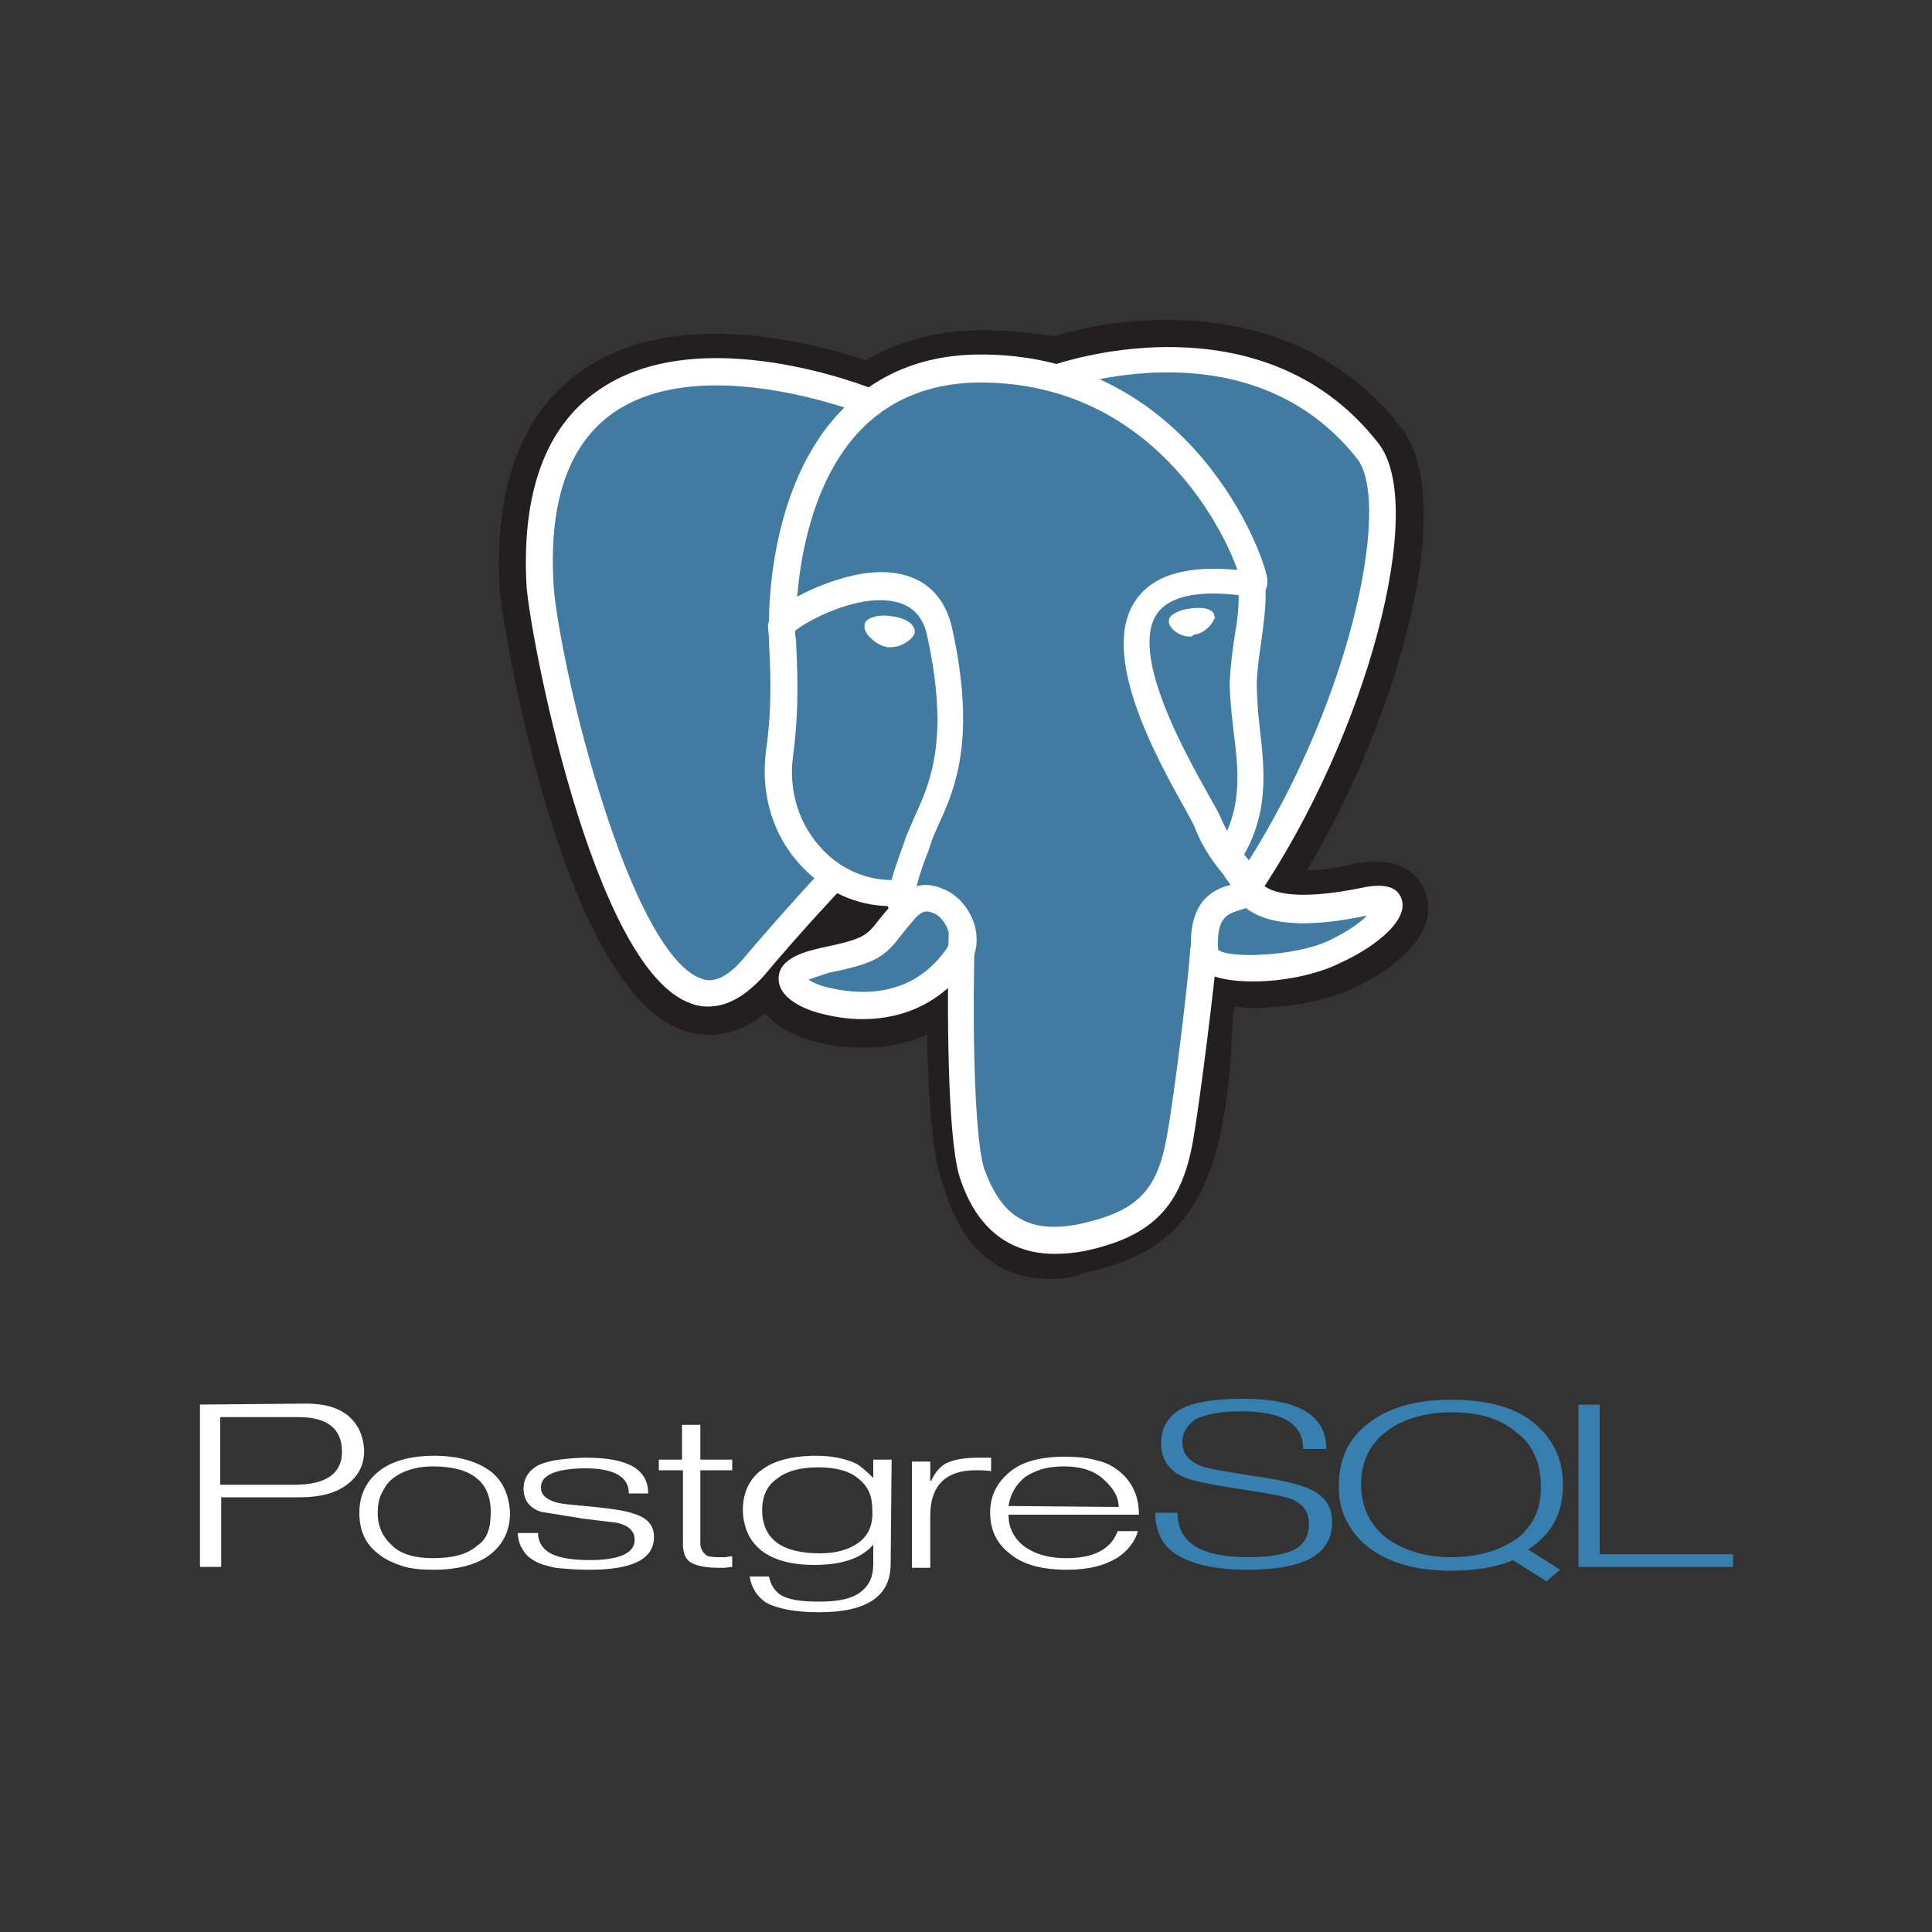 <?xml version="1.0" encoding="UTF-8"?> <!-- Generator: Adobe Illustrator 25.4.1, SVG Export Plug-In . SVG Version: 6.00 Build 0) --> <svg xmlns="http://www.w3.org/2000/svg" xmlns:xlink="http://www.w3.org/1999/xlink" id="Layer_1" x="0px" y="0px" viewBox="0 0 200 200" style="enable-background:new 0 0 200 200;" xml:space="preserve"><rect x="0" y="0" width="200" height="200" fill="#333333" stroke="none"/> <style type="text/css"> .st0{fill:#FFFFFF;} .st1{fill:#367FAF;} .st2{fill:#231F20;} .st3{fill:#417BA2;} </style> <g> <g> <path class="st0" d="M30.5,153.7h-7.7v-7h8.1c3,0,4.5,1.2,4.5,3.6C35.4,152.5,33.8,153.7,30.5,153.7 M36.1,146.6 c-1.1-0.9-2.5-1.3-4.4-1.3l-11,0.1v16.8h2.2V155H31c2.1,0,3.7-0.4,4.9-1.3s1.8-2,1.8-3.6C37.6,148.6,37.1,147.5,36.1,146.6 L36.1,146.6z M50.5,158.6c-0.2,0.6-0.6,1.1-1.1,1.4c-1,0.9-2.5,1.3-4.6,1.3c-1.8,0-3.3-0.4-4.2-1.3c-1-0.9-1.5-2-1.5-3.4 c0-0.7,0.1-1.4,0.4-2c0.3-0.6,0.6-1.1,1.1-1.5c1-0.8,2.4-1.3,4.2-1.3c4,0,6,1.6,6,4.7C50.8,157.4,50.7,158.1,50.5,158.6 M50.9,152.4c-1.4-1.1-3.4-1.7-6-1.7c-2.5,0-4.5,0.6-5.8,1.7c-1.2,1-1.9,2.4-1.9,4.2s0.6,3.2,1.9,4.2c0.7,0.6,1.6,1,2.5,1.3 s2,0.4,3.3,0.4c2.6,0,4.7-0.6,6-1.7c1.2-1,1.9-2.4,1.9-4.2C52.7,154.8,52.1,153.4,50.9,152.4L50.9,152.4z M67.7,159.1 c0,2.3-2.2,3.4-6.7,3.4c-1.4,0-2.5-0.1-3.5-0.2c-0.9-0.2-1.7-0.4-2.3-0.8c-0.5-0.3-0.8-0.6-1.1-1.1s-0.5-1.1-0.5-1.7h2.1 c0,0.9,0.4,1.5,1.1,2c0.8,0.5,2.2,0.8,4.2,0.8c3.1,0,4.7-0.7,4.7-2.1c0-0.8-0.5-1.4-1.6-1.7c-0.2-0.1-1.5-0.2-3.8-0.5l-4.3-0.7 c-1.2-0.4-1.8-1.2-1.8-2.4c0-1.1,0.6-2,1.7-2.5c0.5-0.2,1.2-0.4,2-0.5s1.8-0.2,2.8-0.2c4.3,0,6.4,1.2,6.4,3.7h-2 c0-1.7-1.5-2.6-4.5-2.6c-1.5,0-2.7,0.2-3.4,0.5S56,153.2,56,154c0,0.7,0.5,1.2,1.5,1.5c0.6,0.2,2,0.3,4.1,0.5 c1.9,0.2,3.2,0.4,4,0.7C67,157.1,67.7,157.9,67.7,159.1L67.7,159.1z M75.8,162.2l-0.8,0.1h-0.5c-1.4,0-2.3-0.2-2.9-0.5 s-0.9-1-0.9-1.9v-7.7h-2.5v-1.1h2.4v-3.6h1.9v3.6h3.3v1.1h-3.3v7.5c0,0.6,0.2,0.9,0.5,1.2s0.9,0.3,1.7,0.3c0.1,0,0.3,0,0.4,0 s0.4-0.1,0.7-0.1L75.8,162.2L75.8,162.2z M89,159.6c-0.5,0.4-1.1,0.7-1.8,0.9c-0.7,0.2-1.4,0.3-2.3,0.3c-4,0-6-1.5-6-4.5 c0-1.4,0.5-2.5,1.5-3.2c1-0.8,2.4-1.2,4.3-1.2s3.3,0.4,4.2,1.2c1,0.8,1.4,1.8,1.4,3.2C90.4,157.8,89.9,158.9,89,159.6 M92.3,151.1 h-1.9v1.9c-0.8-0.8-1.4-1.3-1.8-1.5c-1.1-0.5-2.4-0.8-4.1-0.8c-2.5,0-4.4,0.5-5.7,1.5c-1.2,0.9-1.9,2.3-1.9,4.1 c0,0.9,0.2,1.7,0.5,2.4s0.8,1.3,1.4,1.8c1.3,1,3.1,1.5,5.5,1.5c2.9,0,4.9-0.7,6.1-2.1v2c0,1.3-0.4,2.2-1.3,2.9s-2.3,1-4.3,1 c-1.9,0-3.2-0.2-4-0.7c-0.6-0.4-1-1-1.2-1.9h-2c0.2,1.2,0.8,2.1,1.7,2.7c1.1,0.6,2.9,1,5.5,1c5,0,7.4-1.7,7.4-5L92.3,151.1 L92.3,151.1z M102.6,152.3c-0.5-0.1-1.1-0.1-1.6-0.1c-3.1,0-4.7,1.6-4.7,4.7v5.4h-1.9v-11h1.9v2h0.1c0.3-0.7,0.8-1.4,1.5-1.8 c0.8-0.4,1.9-0.6,3.4-0.6h1.3L102.6,152.3L102.6,152.3z M104.4,155.9c0.2-1.3,0.8-2.2,1.6-2.9c0.5-0.4,1.2-0.7,1.8-0.9 c0.7-0.2,1.5-0.3,2.3-0.3c1.7,0,3.1,0.4,4.1,1.3s1.6,1.8,1.6,2.9L104.4,155.9 M116.1,152.5c-0.7-0.6-1.5-1.1-2.5-1.3 c-1-0.3-2.1-0.4-3.4-0.4c-2.5,0-4.4,0.5-5.7,1.6s-2,2.4-2,4.2s0.7,3.2,2,4.2c1.4,1.2,3.4,1.7,6,1.7c1,0,2-0.1,2.8-0.3 c0.9-0.2,1.6-0.5,2.3-0.9c1.1-0.7,1.9-1.7,2.2-2.8h-2.1c-0.7,1.9-2.5,2.8-5.3,2.8c-2,0-3.5-0.5-4.6-1.4c-0.9-0.8-1.4-1.8-1.4-3.1 h13.5C117.9,155,117.3,153.6,116.1,152.5L116.1,152.5z"></path> </g> <g> <path class="st1" d="M137.9,157.6c0,3.3-2.9,4.9-8.7,4.9c-3.5,0-6-0.6-7.6-1.7c-1.3-0.9-2-2.3-2-4.2h2.3c0,3.1,2.4,4.6,7.3,4.6 c2.3,0,4-0.3,5-0.9c0.9-0.6,1.3-1.4,1.3-2.6c0-1.2-0.6-2-1.8-2.5c-0.7-0.3-2.3-0.6-5-1c-3.3-0.5-5.4-0.9-6.4-1.4 c-1.4-0.7-2.1-1.8-2.1-3.4c0-1.5,0.6-2.6,1.8-3.4c1.3-0.8,3.5-1.2,6.7-1.2c5.7,0,8.6,1.7,8.6,5.2h-2.4c0-2.6-2.1-3.9-6.4-3.9 c-2.1,0-3.7,0.3-4.7,0.8c-0.9,0.6-1.4,1.4-1.4,2.4c0,1.1,0.6,1.9,1.8,2.4c0.6,0.3,2.5,0.6,5.6,1.1c2.9,0.4,4.9,0.9,5.9,1.4 C137.2,154.9,137.9,156,137.9,157.6L137.9,157.6z M157,159.3c-0.9,0.6-1.9,1.1-3,1.4c-1.1,0.3-2.3,0.5-3.7,0.5c-2.8,0-5-0.7-6.8-2 c-1.7-1.4-2.6-3.2-2.6-5.5c0-2.4,0.9-4.2,2.6-5.5c1.7-1.3,4-2,6.8-2c2.9,0,5.1,0.7,6.7,2.1c0.8,0.6,1.5,1.4,1.9,2.4 c0.4,0.9,0.6,1.9,0.6,3.1C159.6,156.1,158.7,158,157,159.3 M158.2,160.4c1.2-0.8,2.1-1.7,2.7-2.8c0.6-1.1,0.9-2.4,0.9-3.9 c0-2.6-1-4.7-2.9-6.3c-1-0.9-2.3-1.5-3.7-1.9s-3.1-0.6-5-0.6c-3.6,0-6.4,0.8-8.5,2.4c-2.1,1.6-3.1,3.7-3.1,6.5 c-0.1,2.5,1.1,4.9,3.1,6.4c2.1,1.6,4.9,2.4,8.5,2.4c1.2,0,2.5-0.1,3.7-0.3c1-0.2,1.9-0.4,2.7-0.8l3.5,2.2l1.4-1.2L158.2,160.4 L158.2,160.4z M179.4,162.2h-16v-16.8h2.2v15.5h13.8V162.2z"></path> </g> <g> <path class="st2" d="M123.5,105.4c0.6-5.3,0.4-6,4.4-5.2l1,0.1c3,0.1,6.9-0.5,9.3-1.6c5-2.3,7.9-6.2,3-5.2 c-11.2,2.3-12-1.5-12-1.5C141,74.5,146,52.3,141.7,46.8c-11.6-14.9-31.8-7.8-32.1-7.7h-0.1c-2.2-0.5-4.7-0.7-7.5-0.8 c-5.1-0.1-8.9,1.3-11.8,3.5c0,0-36-14.8-34.3,18.6c0.4,7.1,10.2,53.8,21.9,39.7c4.3-5.2,8.4-9.5,8.4-9.5c2.1,1.4,4.5,2.1,7.1,1.8 l0.2-0.2c-0.1,0.6,0,1.3,0.1,2c-3,3.4-2.1,4-8.2,5.2c-6.1,1.3-2.5,3.5-0.2,4.1c2.8,0.7,9.4,1.7,13.9-4.5L99,99.9 c1.2,0.9,1.1,6.8,1.3,11s0.4,8.1,1.3,10.4s1.9,8.3,9.8,6.6C118,126.5,123.1,124.4,123.5,105.4"></path> <path class="st2" d="M108.7,132.4c-5.2,0-8.9-3-10.8-8.9c-0.1-0.2-0.1-0.5-0.2-0.6c-1-2.7-1.4-6.7-1.6-11.7c0-0.7-0.1-1.5-0.1-2.4 c0-0.5,0-1.1,0-1.7c-3.4,1.5-7.4,1.8-11.7,0.7c-1.9-0.5-3.9-1.4-5.1-2.9c-3.4,2.8-6.6,2.4-8.4,1.8C58,102.4,51.9,64,51.7,60.8 c-0.5-10.5,2.3-18.1,8.5-22.4c9.6-6.8,24-2.9,29.4-1.1c3.6-2.1,7.8-3.2,12.5-3.1c2.5,0,4.9,0.3,7.1,0.6c5.9-1.9,24.5-5.1,35.8,9.4 c6,7.6-0.1,29.7-9.7,45.9c1.2,0,2.8-0.2,5-0.7c5.5-1.1,7,2.1,7.3,3.1c1.7,5.1-5.5,8.9-7.7,9.9c-2.9,1.3-7.4,2.1-11.2,1.9l-0.9-0.1 c0,0.2,0,0.3-0.1,0.5l-0.1,0.6c-0.5,19.6-5.8,24.4-15.5,26.5C111,132.3,109.8,132.4,108.7,132.4z M101.6,96.7 c2.4,1.9,2.6,5.4,2.8,11.8c0,0.8,0,1.5,0.1,2.3c0.1,2.1,0.3,7.1,1.1,9.1c0.1,0.3,0.2,0.6,0.3,1c0.9,2.6,1.2,3.7,4.7,3 c4.9-1.1,8.5-1.8,8.9-18.6l4.1,0.1l-4.1-0.5l0.1-0.9c0.4-3.1,0.6-5.6,2.9-7.1c1.4-1,3-1.1,4.3-1c-1.1-1.1-1.5-2.3-1.6-2.9 l-0.3-1.7l1-1.4c11.8-17.5,15-37.4,12.7-40.4c-9.3-11.8-25.4-7-27.2-6.4l-0.3,0.2l-1.4,0.3l-0.9-0.1c-2-0.4-4.3-0.7-6.7-0.7 c-3.7-0.1-6.8,0.8-9.3,2.7l-1.9,1.4L88.7,46c-4.3-1.8-17-5.3-23.6-0.6c-3.7,2.6-5.3,7.7-4.9,15.2C60.7,70,68.7,98,73.5,99 c0,0,0.4-0.2,1.2-1.1c4.3-5.2,8.4-9.5,8.6-9.7l2.4-2.5l2.9,1.9c1,0.7,2.1,1.1,3.2,1.1l6.9-5.9l-1,10.3c0,0.2,0,0.5,0.1,1l0.3,1.9 l-1.3,1.5l0,0L100,99L101.6,96.7z"></path> </g> <g> <path class="st3" d="M141.2,93.6c-11.2,2.3-12-1.5-12-1.5C141,74.5,146,52.3,141.7,46.8c-11.6-14.9-31.8-7.8-32.1-7.7h-0.1 c-2.2-0.5-4.7-0.7-7.5-0.8c-5.1-0.1-8.9,1.3-11.8,3.5c0,0-36-14.8-34.3,18.6c0.4,7.1,10.2,53.8,21.9,39.7c4.3-5.2,8.4-9.5,8.4-9.5 c2.1,1.4,4.5,2.1,7.1,1.8l0.2-0.2c-0.1,0.6,0,1.3,0.1,2c-3,3.4-2.1,4-8.2,5.2c-6.1,1.3-2.5,3.5-0.2,4.1c2.8,0.7,9.4,1.7,13.9-4.5 l-0.2,0.7c1.2,0.9,2,6.2,1.9,10.9c-0.1,4.7-0.2,8,0.7,10.5c0.9,2.5,1.9,8.3,9.8,6.6c6.6-1.4,10.1-5.1,10.6-11.3 c0.3-4.4,1.1-3.7,1.2-7.6l0.6-1.8c0.7-5.9,0.1-7.8,4.2-7l1,0.1c3,0.1,7-0.5,9.3-1.6C143.1,96.4,146.1,92.6,141.2,93.6L141.2,93.6z "></path> </g> <g> <g> <g> <path class="st0" d="M109.2,129.8c-6.8,0-9-5.5-9.7-7.5c-1.3-3.2-1.5-15.1-1.3-25.4c0-0.8,0.6-1.3,1.4-1.3l0,0 c0.8,0,1.4,0.7,1.3,1.4c-0.3,11.5,0.1,22,1.1,24.3c1.4,3.6,3.6,6.7,9.8,5.4c5.9-1.3,8-3.4,9-9.1c0.8-4.4,2.3-16.8,2.4-19.3 c0.1-0.8,0.7-1.3,1.5-1.3c0.8,0.1,1.3,0.7,1.3,1.5c-0.2,2.6-1.7,15-2.5,19.6c-1.2,6.8-4.2,9.9-11.2,11.4 C111.3,129.7,110.2,129.8,109.2,129.8z M73.3,104.2c-0.6,0-1.2-0.1-1.7-0.3c-10.3-3.4-16.9-39-17.1-43.4c-0.5-9.5,2-16.3,7.3-20 C72.3,33,90,40.1,90.7,40.4c0.7,0.3,1,1.1,0.8,1.8c-0.3,0.7-1.1,1.1-1.8,0.8c-0.2-0.1-17-6.8-26.3-0.2 c-4.5,3.2-6.6,9.1-6.1,17.6c0.1,2.7,1.8,12.3,4.8,21.8c3.4,11,7.2,18,10.5,19.1c0.5,0.2,2,0.7,4.3-2c4.3-5.1,8.2-9.2,8.2-9.3 c0.5-0.6,1.4-0.6,2,0c0.6,0.5,0.6,1.4,0,2c0,0-3.9,4.1-8.1,9.1C76.8,103.5,74.9,104.2,73.3,104.2z M129.1,93.3 c-0.3,0-0.5-0.1-0.8-0.2c-0.6-0.4-0.8-1.3-0.4-1.9c11.9-17.7,16.2-39.1,12.6-43.7c-10.7-13.6-28.8-7.8-30.4-7.3 c-0.1,0-0.1,0.1-0.2,0.1c-0.7,0.2-1.4-0.1-1.7-0.7c-0.3-0.6-0.1-1.4,0.5-1.8c0,0,0.1-0.1,0.4-0.1l0,0c0.1,0,0.1,0,0.2,0 c3.4-1.1,22.2-6.2,33.4,8.2c5.1,6.5-1.2,30.2-12.5,46.9C130,93.1,129.6,93.3,129.1,93.3z"></path> </g> <g> <path class="st0" d="M129.7,101.6c-2.1,0-3.9-0.3-5-1c-1.2-0.7-1.4-1.7-1.4-2.2c-0.3-5.3,2.5-6.4,4.1-6.8 c-0.2-0.3-0.5-0.6-0.7-1c-0.9-1.1-2.1-2.6-3-4.9c-0.1-0.3-0.6-1.2-1.1-2.1c-2.9-5.2-8.9-16-5-21.5c1.8-2.6,5.3-3.6,10.5-3.1 c-1.7-4.8-9.1-19.1-26.1-19.4c-5.2-0.1-9.5,1.5-12.7,4.7c-7.2,7.2-6.9,20.4-6.9,20.5c0,0.8-0.6,1.4-1.4,1.4 c-0.8,0.1-1.4-0.6-1.4-1.4c0-0.6-0.3-14.5,7.7-22.5c3.8-3.8,8.7-5.7,14.7-5.6c21.3,0.3,28.9,20.6,29.2,23.3 c0.1,1.5-1,1.8-1.2,1.8h-0.5c-3.5-0.6-8-0.7-9.7,1.7c-2.9,4.1,2.8,14.3,5.2,18.6c0.6,1.1,1.1,1.9,1.3,2.4 c0.8,1.9,1.8,3.2,2.7,4.2c0.7,0.9,1.4,1.7,1.6,2.7c0.1,0.2,1.6,2.3,10.4,0.5c2.3-0.5,3.7-0.1,4.1,1.2c0.8,2.5-3.7,5.4-6.2,6.5 C136.4,100.9,132.8,101.6,129.7,101.6z M129,94c-0.2,0.1-0.4,0.1-0.6,0.2c-1.3,0.4-2.5,0.7-2.3,4.1c0.8,0.9,7.7,0.8,11.4-0.9 c1.9-0.9,3.2-1.8,4-2.6c0,0,0,0-0.1,0c-5.7,1.2-9.7,1-12-0.5C129.2,94.2,129.1,94.1,129,94z"></path> </g> </g> <g> <g> <path class="st0" d="M89.3,105.5c-1.4,0-2.9-0.2-4.4-0.6c-0.4-0.1-4.3-1.1-4.3-3.6c0-2.3,3.3-2.9,4.5-3.2 c4.3-0.9,4.6-1.2,5.9-2.9c0.4-0.5,0.9-1.1,1.6-1.9c2.2-2.5,4.3-1.6,5.2-1.2c1.4,0.6,2.6,2,3.1,3.7c0.4,1.5,0.2,3-0.6,4.1 C97.6,103.6,93.8,105.5,89.3,105.5z M83.7,101.4c0.4,0.3,1.1,0.6,1.9,0.8c3.7,0.9,8.9,1,12.4-4c0.4-0.6,0.3-1.3,0.2-1.7 c-0.2-0.8-0.8-1.6-1.4-1.9c-0.7-0.3-1.2-0.5-2.1,0.5l0,0c-0.6,0.7-1.1,1.3-1.4,1.7c-1.7,2.2-2.5,2.9-7.5,3.9 C84.6,101.1,84,101.3,83.7,101.4z"></path> </g> <g> <path class="st0" d="M93.4,95.6c-0.7,0-1.3-0.5-1.4-1.2c0-0.2,0-0.4-0.1-0.6c-3.3-0.1-6.4-1.5-8.8-4c-3.1-3.2-4.4-7.6-3.8-12.1 c0.7-4.8,0.4-9.1,0.3-11.4c0-0.7-0.1-1.2-0.1-1.5c0-2.2,6.6-5.1,10.4-5.5c4.7-0.5,7.8,1.6,8.7,5.9c2.5,11.5,0.2,16.6-1.5,20.3 c-0.3,0.7-0.6,1.3-0.8,2l-0.2,0.6c-0.9,2.3-1.6,4.4-1.4,5.9C94.8,94.8,94.3,95.5,93.4,95.6L93.4,95.6z M82.3,65.3 c0,0.2,0,0.5,0.1,0.9c0.1,2.4,0.4,6.9-0.3,12c-0.5,3.7,0.6,7.2,3.1,9.8c1.9,2,4.5,3.1,7.1,3.1c0.3-1.2,0.8-2.5,1.3-3.9l0.2-0.6 c0.3-0.7,0.6-1.4,0.9-2.1c1.6-3.5,3.6-8,1.3-18.6c-0.4-2-1.5-3.2-3.3-3.6C88.8,61.4,83.5,64.3,82.3,65.3z M82.2,65.5L82.2,65.5 L82.2,65.5z"></path> </g> </g> </g> <g> <g> <path class="st0" d="M90,64.7c-0.1,0.5,0.8,1.7,2,1.8s2.2-0.8,2.2-1.2s-0.8-1-2-1.1S90,64.3,90,64.7L90,64.7z"></path> <path class="st0" d="M92.2,67c-0.1,0-0.2,0-0.3,0c-0.7-0.1-1.5-0.6-2-1.2c-0.2-0.2-0.5-0.7-0.4-1.1l0,0c0-0.2,0.1-0.4,0.4-0.6 c0.5-0.3,1.4-0.5,2.4-0.3c1,0.1,1.9,0.5,2.2,1c0.2,0.3,0.2,0.5,0.2,0.7C94.6,66,93.5,67,92.2,67z M90.4,64.8 c0.1,0.3,0.7,1.2,1.6,1.3c0.9,0.1,1.7-0.6,1.7-0.8c-0.1-0.1-0.6-0.4-1.6-0.6C91.2,64.5,90.6,64.7,90.4,64.8z M90.4,64.8 L90.4,64.8L90.4,64.8L90.4,64.8z"></path> </g> <g> <path class="st0" d="M125.5,63.8c0.1,0.5-0.8,1.7-2,1.8c-1.2,0.2-2.2-0.8-2.2-1.2s0.8-1,2-1.1C124.4,63.1,125.4,63.3,125.5,63.8 L125.5,63.8z"></path> <path class="st0" d="M123.2,65.9c-0.7,0-1.2-0.3-1.5-0.5c-0.4-0.3-0.7-0.7-0.7-1c0-0.1,0-0.3,0.1-0.5c0.3-0.4,1.1-0.8,2.1-0.9 c1.2-0.2,2.4,0,2.5,0.7l0.1,0.4l-0.1-0.1c-0.2,0.7-1.1,1.6-2.1,1.7C123.4,65.9,123.3,65.9,123.2,65.9z M124,63.4 c-0.2,0-0.4,0-0.7,0c-0.9,0.1-1.6,0.5-1.7,0.7l-0.1,0.1c0,0.1,0.2,0.4,0.5,0.6s0.8,0.5,1.4,0.4c1.1-0.2,1.8-1.3,1.8-1.6l0,0 C125.2,63.6,124.7,63.4,124,63.4z"></path> </g> </g> <g> <path class="st0" d="M127.2,90c-0.3,0-0.5-0.1-0.8-0.2c-0.6-0.4-0.8-1.3-0.4-1.9c2.7-4.1,2.2-8.2,1.7-12.2 c-0.2-1.7-0.4-3.5-0.4-5.2c0.1-1.8,0.3-3.2,0.5-4.6c0.3-1.7,0.5-3.2,0.4-5.1c0-0.8,0.5-1.4,1.3-1.5c0.7,0,1.4,0.5,1.5,1.3 c0.1,2.1-0.2,3.9-0.4,5.6c-0.2,1.3-0.4,2.7-0.5,4.3c0,1.5,0.1,3.1,0.3,4.8c0.5,4.3,1.1,9.2-2.2,14.1C128.1,89.8,127.6,90,127.2,90 z"></path> </g> </g> </svg> 
